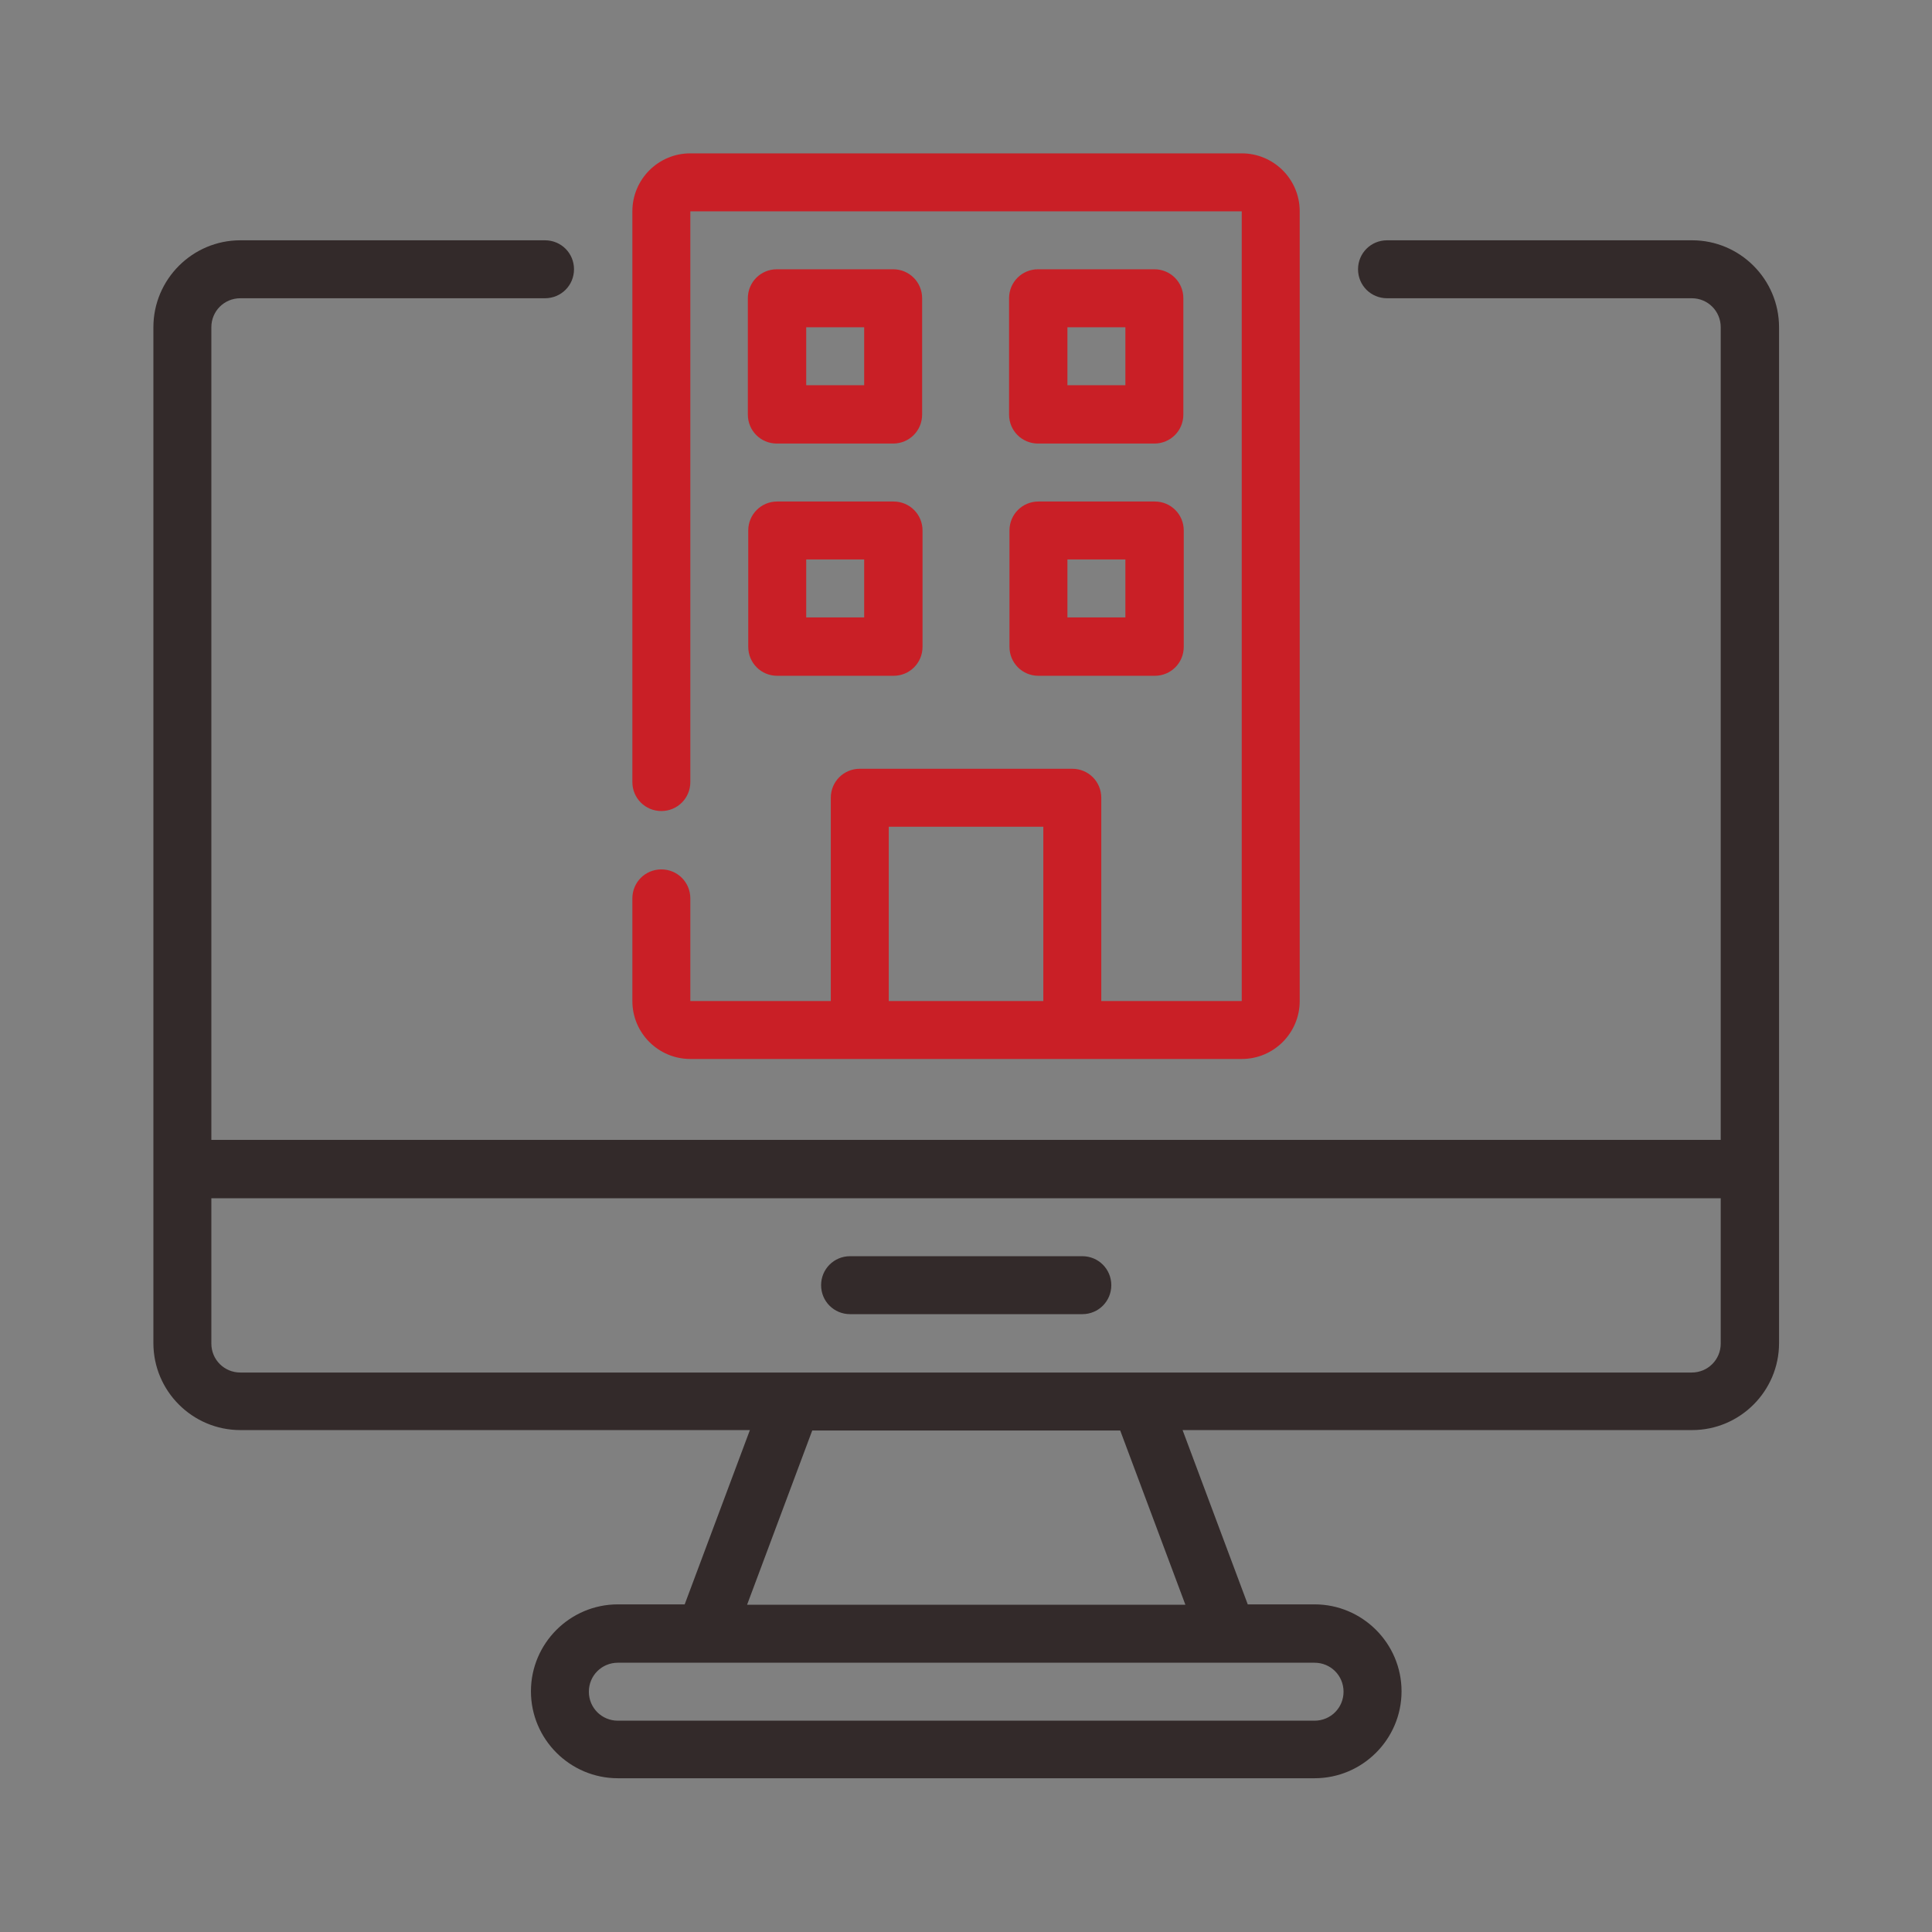 <svg width="48" height="48" viewBox="0 0 48 48" fill="none" xmlns="http://www.w3.org/2000/svg">
<rect x="0" y="0" width="48" height="48" fill="#808080" stroke="none"/>
<g clip-path="url(#clip0_620_5619)">
<path d="M323.331 -619.03H-158.609V251.95H323.331V-619.03Z" stroke="white" stroke-width="3" stroke-miterlimit="10"/>
<path d="M17.151 26.31H30.851C31.651 26.31 32.291 25.66 32.291 24.87V5.25C32.291 4.45 31.641 3.81 30.851 3.81H17.151C16.351 3.81 15.711 4.46 15.711 5.25V19.43C15.711 19.83 16.031 20.15 16.431 20.15C16.831 20.15 17.151 19.83 17.151 19.43V5.25H30.851V24.87H27.361V19.82C27.361 19.42 27.041 19.1 26.641 19.1H21.361C20.961 19.1 20.641 19.42 20.641 19.82V24.87H17.151V22.32C17.151 21.92 16.831 21.6 16.431 21.6C16.031 21.6 15.711 21.92 15.711 22.32V24.87C15.711 25.67 16.361 26.31 17.151 26.31ZM22.081 20.54H25.921V24.87H22.081V20.54Z" fill="#C91F26"/>
<path d="M19.31 11.02H22.19C22.59 11.02 22.91 10.7 22.91 10.3V7.41C22.91 7.01 22.59 6.69 22.19 6.69H19.3C18.9 6.69 18.58 7.01 18.58 7.41V10.3C18.58 10.7 18.9 11.02 19.3 11.02H19.31ZM20.03 8.13H21.47V9.57H20.03V8.13Z" fill="#C91F26"/>
<path d="M25.8 11.02H28.68C29.08 11.02 29.4 10.7 29.4 10.3V7.41C29.4 7.01 29.08 6.69 28.68 6.69H25.79C25.39 6.69 25.07 7.01 25.07 7.41V10.3C25.07 10.7 25.39 11.02 25.79 11.02H25.8ZM26.52 8.13H27.96V9.57H26.52V8.13Z" fill="#C91F26"/>
<path d="M18.59 16.07C18.59 16.47 18.91 16.79 19.31 16.79H22.2C22.6 16.79 22.92 16.47 22.92 16.07V13.18C22.92 12.78 22.6 12.46 22.2 12.46H19.31C18.91 12.46 18.59 12.78 18.59 13.18V16.07ZM20.03 13.9H21.47V15.34H20.03V13.9Z" fill="#C91F26"/>
<path d="M25.08 16.07C25.08 16.47 25.4 16.79 25.8 16.79H28.69C29.09 16.79 29.41 16.47 29.41 16.07V13.18C29.41 12.78 29.09 12.46 28.69 12.46H25.8C25.4 12.46 25.08 12.78 25.08 13.18V16.07ZM26.52 13.9H27.96V15.34H26.52V13.9Z" fill="#C91F26"/>
<path d="M42.031 5.97H34.461C34.06 5.97 33.74 6.29 33.74 6.69C33.74 7.09 34.06 7.41 34.461 7.41H42.031C42.431 7.41 42.751 7.73 42.751 8.13V28.32H5.251V8.13C5.251 7.73 5.571 7.41 5.971 7.41H13.54C13.941 7.41 14.261 7.09 14.261 6.69C14.261 6.29 13.941 5.97 13.54 5.97H5.971C4.781 5.97 3.811 6.94 3.811 8.13V33.37C3.811 34.56 4.781 35.53 5.971 35.53H18.631L17.011 39.86H15.351C14.161 39.86 13.191 40.83 13.191 42.02C13.191 43.21 14.161 44.18 15.351 44.18H32.66C33.85 44.18 34.821 43.21 34.821 42.02C34.821 40.83 33.85 39.86 32.66 39.86H31L29.381 35.53H42.041C43.23 35.53 44.2 34.56 44.2 33.37V8.13C44.2 6.94 43.23 5.97 42.041 5.97H42.031ZM29.451 39.87H29.05C28.651 39.87 28.331 40.19 28.331 40.59C28.331 40.99 28.651 41.31 29.05 41.31H32.66C33.06 41.31 33.38 41.63 33.38 42.03C33.38 42.43 33.06 42.75 32.66 42.75H15.351C14.95 42.75 14.63 42.43 14.63 42.03C14.63 41.63 14.95 41.31 15.351 41.31H30.12C30.52 41.31 30.84 40.99 30.84 40.59C30.84 40.19 30.52 39.87 30.12 39.87H18.561L20.18 35.54H27.831L29.451 39.87ZM42.751 33.38C42.751 33.78 42.431 34.1 42.031 34.1H5.971C5.571 34.1 5.251 33.78 5.251 33.38V29.77H42.751V33.38Z" fill="#332A2A"/>
<path d="M21.12 32.65H26.89C27.29 32.65 27.61 32.33 27.61 31.93C27.61 31.53 27.29 31.21 26.89 31.21H21.12C20.72 31.21 20.4 31.53 20.4 31.93C20.4 32.33 20.72 32.65 21.12 32.65Z" fill="#332A2A"/>
</g>
<defs>
<clipPath id="clip0_620_5619">
<rect width="48" height="48" fill="white"/>
</clipPath>
</defs>
</svg>
